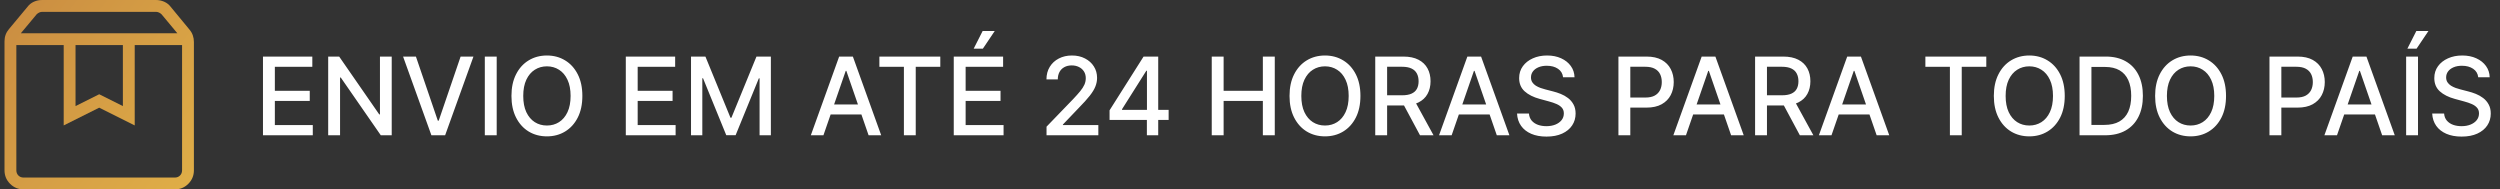 <svg xmlns="http://www.w3.org/2000/svg" width="462" height="35" viewBox="0 0 462 35" fill="none"><rect x="0" y="0" width="462" height="35" fill="#333333" stroke="none"/><path d="M3.021 8.33V31.467C3.021 31.86 3.147 32.182 3.399 32.434C3.652 32.686 3.974 32.812 4.366 32.812H32.3C32.693 32.812 33.015 32.686 33.267 32.434C33.52 32.182 33.646 31.86 33.646 31.467V8.33H24.896V23.179L18.333 19.898L11.771 23.179V8.33H3.021ZM4.366 35C3.389 35 2.556 34.656 1.866 33.968C1.177 33.279 0.833 32.446 0.833 31.467V7.628C0.833 7.201 0.901 6.799 1.037 6.425C1.174 6.048 1.378 5.702 1.649 5.386L5.057 1.291C5.374 0.865 5.77 0.543 6.245 0.326C6.721 0.109 7.231 0 7.776 0H28.807C29.352 0 29.87 0.109 30.36 0.326C30.849 0.545 31.251 0.866 31.568 1.291L35.017 5.469C35.289 5.785 35.493 6.139 35.63 6.53C35.766 6.919 35.833 7.327 35.833 7.755V31.467C35.833 32.444 35.489 33.278 34.801 33.968C34.112 34.656 33.279 35 32.3 35H4.366ZM3.854 6.143H32.771L29.861 2.651C29.72 2.51 29.558 2.397 29.376 2.314C29.194 2.23 29.004 2.188 28.807 2.188H7.816C7.62 2.188 7.431 2.23 7.247 2.314C7.066 2.397 6.906 2.51 6.766 2.651L3.854 6.143ZM13.958 8.33V19.604L18.333 17.417L22.708 19.604V8.33H13.958Z" fill="url(#paint0_linear_8_74)"></path><path d="M48.598 25V10.454H57.717V12.344H50.793V16.776H57.242V18.658H50.793V23.111H57.803V25H48.598ZM72.389 10.454V25H70.372L62.978 14.332H62.843V25H60.649V10.454H62.68L70.081 21.136H70.216V10.454H72.389ZM76.862 10.454L80.91 22.301H81.073L85.121 10.454H87.494L82.259 25H79.724L74.489 10.454H76.862ZM91.789 10.454V25H89.594V10.454H91.789ZM107.62 17.727C107.62 19.28 107.336 20.616 106.767 21.733C106.199 22.846 105.42 23.703 104.431 24.304C103.446 24.901 102.326 25.199 101.071 25.199C99.812 25.199 98.687 24.901 97.698 24.304C96.713 23.703 95.936 22.843 95.368 21.726C94.8 20.608 94.516 19.276 94.516 17.727C94.516 16.174 94.8 14.841 95.368 13.729C95.936 12.611 96.713 11.754 97.698 11.158C98.687 10.556 99.812 10.256 101.071 10.256C102.326 10.256 103.446 10.556 104.431 11.158C105.42 11.754 106.199 12.611 106.767 13.729C107.336 14.841 107.62 16.174 107.62 17.727ZM105.446 17.727C105.446 16.544 105.255 15.547 104.871 14.737C104.492 13.923 103.971 13.307 103.309 12.891C102.65 12.469 101.905 12.258 101.071 12.258C100.233 12.258 99.485 12.469 98.827 12.891C98.169 13.307 97.648 13.923 97.265 14.737C96.886 15.547 96.696 16.544 96.696 17.727C96.696 18.911 96.886 19.91 97.265 20.724C97.648 21.534 98.169 22.15 98.827 22.571C99.485 22.988 100.233 23.196 101.071 23.196C101.905 23.196 102.65 22.988 103.309 22.571C103.971 22.15 104.492 21.534 104.871 20.724C105.255 19.91 105.446 18.911 105.446 17.727ZM115.649 25V10.454H124.768V12.344H117.843V16.776H124.292V18.658H117.843V23.111H124.853V25H115.649ZM127.7 10.454H130.363L134.994 21.761H135.164L139.795 10.454H142.458V25H140.37V14.474H140.235L135.945 24.979H134.212L129.923 14.467H129.788V25H127.7V10.454ZM152.17 25H149.841L155.075 10.454H157.611L162.845 25H160.516L156.403 13.097H156.29L152.17 25ZM152.561 19.304H160.118V21.151H152.561V19.304ZM162.51 12.344V10.454H173.767V12.344H169.228V25H167.041V12.344H162.51ZM176.254 25V10.454H185.374V12.344H178.449V16.776H184.898V18.658H178.449V23.111H185.459V25H176.254ZM179.933 8.999L181.595 5.724H183.832L181.631 8.999H179.933ZM193.399 25V23.409L198.321 18.31C198.847 17.756 199.28 17.27 199.621 16.854C199.966 16.432 200.224 16.032 200.395 15.653C200.565 15.275 200.651 14.872 200.651 14.446C200.651 13.963 200.537 13.546 200.31 13.196C200.082 12.841 199.772 12.569 199.379 12.379C198.986 12.185 198.544 12.088 198.051 12.088C197.53 12.088 197.076 12.195 196.688 12.408C196.299 12.621 196.001 12.921 195.793 13.31C195.584 13.698 195.48 14.152 195.48 14.673H193.385C193.385 13.788 193.589 13.014 193.996 12.351C194.403 11.688 194.962 11.174 195.672 10.81C196.382 10.44 197.189 10.256 198.094 10.256C199.008 10.256 199.813 10.438 200.509 10.803C201.209 11.162 201.756 11.655 202.149 12.28C202.542 12.9 202.739 13.601 202.739 14.382C202.739 14.922 202.637 15.45 202.433 15.966C202.234 16.482 201.886 17.057 201.389 17.692C200.892 18.322 200.201 19.086 199.315 19.986L196.425 23.011V23.118H202.973V25H193.399ZM205.047 22.159V20.384L211.332 10.454H212.732V13.068H211.844L207.348 20.185V20.298H215.963V22.159H205.047ZM211.943 25V21.619L211.957 20.81V10.454H214.038V25H211.943ZM223.93 25V10.454H226.125V16.776H233.376V10.454H235.578V25H233.376V18.658H226.125V25H223.93ZM251.409 17.727C251.409 19.28 251.125 20.616 250.556 21.733C249.988 22.846 249.209 23.703 248.22 24.304C247.235 24.901 246.115 25.199 244.86 25.199C243.601 25.199 242.476 24.901 241.487 24.304C240.502 23.703 239.725 22.843 239.157 21.726C238.589 20.608 238.305 19.276 238.305 17.727C238.305 16.174 238.589 14.841 239.157 13.729C239.725 12.611 240.502 11.754 241.487 11.158C242.476 10.556 243.601 10.256 244.86 10.256C246.115 10.256 247.235 10.556 248.22 11.158C249.209 11.754 249.988 12.611 250.556 13.729C251.125 14.841 251.409 16.174 251.409 17.727ZM249.235 17.727C249.235 16.544 249.044 15.547 248.66 14.737C248.281 13.923 247.761 13.307 247.098 12.891C246.44 12.469 245.694 12.258 244.86 12.258C244.022 12.258 243.274 12.469 242.616 12.891C241.958 13.307 241.437 13.923 241.054 14.737C240.675 15.547 240.485 16.544 240.485 17.727C240.485 18.911 240.675 19.91 241.054 20.724C241.437 21.534 241.958 22.15 242.616 22.571C243.274 22.988 244.022 23.196 244.86 23.196C245.694 23.196 246.44 22.988 247.098 22.571C247.761 22.15 248.281 21.534 248.66 20.724C249.044 19.91 249.235 18.911 249.235 17.727ZM254.145 25V10.454H259.33C260.456 10.454 261.392 10.649 262.135 11.037C262.883 11.425 263.442 11.963 263.811 12.649C264.18 13.331 264.365 14.119 264.365 15.014C264.365 15.904 264.178 16.688 263.804 17.365C263.435 18.037 262.876 18.561 262.128 18.935C261.384 19.309 260.449 19.496 259.322 19.496H255.395V17.607H259.124C259.834 17.607 260.411 17.505 260.857 17.301C261.306 17.098 261.635 16.802 261.844 16.413C262.052 16.025 262.156 15.559 262.156 15.014C262.156 14.465 262.05 13.989 261.837 13.587C261.628 13.184 261.299 12.876 260.849 12.663C260.404 12.445 259.82 12.337 259.095 12.337H256.339V25H254.145ZM261.325 18.438L264.919 25H262.419L258.896 18.438H261.325ZM268.264 25H265.935L271.169 10.454H273.705L278.939 25H276.609L272.497 13.097H272.384L268.264 25ZM268.655 19.304H276.212V21.151H268.655V19.304ZM288.855 14.276C288.78 13.603 288.467 13.082 287.918 12.713C287.369 12.339 286.677 12.152 285.844 12.152C285.248 12.152 284.731 12.247 284.296 12.436C283.86 12.621 283.522 12.876 283.28 13.203C283.043 13.525 282.925 13.892 282.925 14.304C282.925 14.65 283.006 14.948 283.167 15.199C283.332 15.45 283.548 15.661 283.813 15.831C284.083 15.997 284.372 16.136 284.679 16.25C284.987 16.359 285.283 16.449 285.567 16.52L286.988 16.889C287.452 17.003 287.927 17.157 288.415 17.351C288.903 17.545 289.355 17.801 289.772 18.118C290.188 18.435 290.525 18.828 290.78 19.297C291.041 19.766 291.171 20.327 291.171 20.98C291.171 21.804 290.958 22.535 290.532 23.175C290.11 23.814 289.497 24.318 288.692 24.688C287.892 25.057 286.924 25.241 285.787 25.241C284.698 25.241 283.756 25.069 282.961 24.723C282.165 24.377 281.542 23.887 281.093 23.253C280.643 22.614 280.394 21.856 280.347 20.98H282.549C282.591 21.506 282.762 21.944 283.06 22.294C283.363 22.64 283.749 22.898 284.218 23.068C284.691 23.234 285.21 23.317 285.773 23.317C286.393 23.317 286.945 23.22 287.428 23.026C287.916 22.827 288.299 22.552 288.578 22.202C288.858 21.847 288.998 21.432 288.998 20.959C288.998 20.528 288.874 20.175 288.628 19.901C288.387 19.626 288.058 19.399 287.641 19.219C287.229 19.039 286.763 18.88 286.242 18.743L284.523 18.274C283.358 17.957 282.435 17.491 281.753 16.875C281.076 16.259 280.738 15.445 280.738 14.432C280.738 13.594 280.965 12.862 281.419 12.237C281.874 11.612 282.489 11.127 283.266 10.781C284.042 10.431 284.918 10.256 285.894 10.256C286.879 10.256 287.748 10.428 288.5 10.774C289.258 11.12 289.855 11.596 290.29 12.202C290.726 12.803 290.953 13.494 290.972 14.276H288.855ZM299.086 25V10.454H304.271C305.403 10.454 306.34 10.661 307.083 11.072C307.827 11.484 308.383 12.048 308.752 12.763C309.122 13.473 309.306 14.273 309.306 15.163C309.306 16.058 309.119 16.863 308.745 17.578C308.376 18.288 307.817 18.852 307.069 19.268C306.326 19.68 305.391 19.886 304.264 19.886H300.699V18.026H304.065C304.78 18.026 305.36 17.902 305.805 17.656C306.25 17.405 306.577 17.064 306.785 16.634C306.993 16.203 307.098 15.713 307.098 15.163C307.098 14.614 306.993 14.126 306.785 13.7C306.577 13.274 306.248 12.94 305.798 12.699C305.353 12.457 304.766 12.337 304.037 12.337H301.281V25H299.086ZM311.565 25H309.235L314.47 10.454H317.005L322.24 25H319.91L315.798 13.097H315.684L311.565 25ZM311.956 19.304H319.512V21.151H311.956V19.304ZM324.34 25V10.454H329.525C330.652 10.454 331.587 10.649 332.33 11.037C333.078 11.425 333.637 11.963 334.006 12.649C334.376 13.331 334.56 14.119 334.56 15.014C334.56 15.904 334.373 16.688 333.999 17.365C333.63 18.037 333.071 18.561 332.323 18.935C331.58 19.309 330.645 19.496 329.518 19.496H325.59V17.607H329.319C330.029 17.607 330.607 17.505 331.052 17.301C331.502 17.098 331.831 16.802 332.039 16.413C332.247 16.025 332.352 15.559 332.352 15.014C332.352 14.465 332.245 13.989 332.032 13.587C331.824 13.184 331.495 12.876 331.045 12.663C330.6 12.445 330.015 12.337 329.29 12.337H326.535V25H324.34ZM331.521 18.438L335.114 25H332.614L329.092 18.438H331.521ZM338.46 25H336.13L341.364 10.454H343.9L349.134 25H346.805L342.692 13.097H342.579L338.46 25ZM338.85 19.304H346.407V21.151H338.85V19.304ZM355.81 12.344V10.454H367.067V12.344H362.529V25H360.342V12.344H355.81ZM381.565 17.727C381.565 19.28 381.281 20.616 380.713 21.733C380.145 22.846 379.366 23.703 378.376 24.304C377.391 24.901 376.271 25.199 375.017 25.199C373.757 25.199 372.633 24.901 371.643 24.304C370.658 23.703 369.882 22.843 369.314 21.726C368.745 20.608 368.461 19.276 368.461 17.727C368.461 16.174 368.745 14.841 369.314 13.729C369.882 12.611 370.658 11.754 371.643 11.158C372.633 10.556 373.757 10.256 375.017 10.256C376.271 10.256 377.391 10.556 378.376 11.158C379.366 11.754 380.145 12.611 380.713 13.729C381.281 14.841 381.565 16.174 381.565 17.727ZM379.392 17.727C379.392 16.544 379.2 15.547 378.816 14.737C378.438 13.923 377.917 13.307 377.254 12.891C376.596 12.469 375.85 12.258 375.017 12.258C374.179 12.258 373.431 12.469 372.772 12.891C372.114 13.307 371.593 13.923 371.21 14.737C370.831 15.547 370.642 16.544 370.642 17.727C370.642 18.911 370.831 19.91 371.21 20.724C371.593 21.534 372.114 22.15 372.772 22.571C373.431 22.988 374.179 23.196 375.017 23.196C375.85 23.196 376.596 22.988 377.254 22.571C377.917 22.15 378.438 21.534 378.816 20.724C379.2 19.91 379.392 18.911 379.392 17.727ZM389.01 25H384.301V10.454H389.159C390.584 10.454 391.808 10.746 392.831 11.328C393.854 11.906 394.637 12.737 395.182 13.821C395.731 14.901 396.006 16.195 396.006 17.706C396.006 19.221 395.729 20.523 395.175 21.612C394.625 22.701 393.83 23.539 392.788 24.126C391.747 24.709 390.487 25 389.01 25ZM386.496 23.082H388.889C389.997 23.082 390.918 22.874 391.652 22.457C392.386 22.036 392.935 21.428 393.3 20.632C393.664 19.832 393.847 18.857 393.847 17.706C393.847 16.565 393.664 15.597 393.3 14.801C392.94 14.006 392.402 13.402 391.688 12.99C390.973 12.578 390.085 12.372 389.024 12.372H386.496V23.082ZM411.37 17.727C411.37 19.28 411.086 20.616 410.517 21.733C409.949 22.846 409.17 23.703 408.181 24.304C407.196 24.901 406.076 25.199 404.821 25.199C403.562 25.199 402.437 24.901 401.448 24.304C400.463 23.703 399.686 22.843 399.118 21.726C398.55 20.608 398.266 19.276 398.266 17.727C398.266 16.174 398.55 14.841 399.118 13.729C399.686 12.611 400.463 11.754 401.448 11.158C402.437 10.556 403.562 10.256 404.821 10.256C406.076 10.256 407.196 10.556 408.181 11.158C409.17 11.754 409.949 12.611 410.517 13.729C411.086 14.841 411.37 16.174 411.37 17.727ZM409.196 17.727C409.196 16.544 409.005 15.547 408.621 14.737C408.242 13.923 407.721 13.307 407.059 12.891C406.4 12.469 405.655 12.258 404.821 12.258C403.983 12.258 403.235 12.469 402.577 12.891C401.919 13.307 401.398 13.923 401.015 14.737C400.636 15.547 400.446 16.544 400.446 17.727C400.446 18.911 400.636 19.91 401.015 20.724C401.398 21.534 401.919 22.15 402.577 22.571C403.235 22.988 403.983 23.196 404.821 23.196C405.655 23.196 406.4 22.988 407.059 22.571C407.721 22.15 408.242 21.534 408.621 20.724C409.005 19.91 409.196 18.911 409.196 17.727ZM419.399 25V10.454H424.583C425.715 10.454 426.653 10.661 427.396 11.072C428.139 11.484 428.696 12.048 429.065 12.763C429.434 13.473 429.619 14.273 429.619 15.163C429.619 16.058 429.432 16.863 429.058 17.578C428.689 18.288 428.13 18.852 427.382 19.268C426.638 19.68 425.703 19.886 424.576 19.886H421.011V18.026H424.377C425.092 18.026 425.672 17.902 426.118 17.656C426.563 17.405 426.889 17.064 427.098 16.634C427.306 16.203 427.41 15.713 427.41 15.163C427.41 14.614 427.306 14.126 427.098 13.7C426.889 13.274 426.56 12.94 426.11 12.699C425.665 12.457 425.078 12.337 424.349 12.337H421.593V25H419.399ZM431.877 25H429.548L434.782 10.454H437.318L442.552 25H440.223L436.11 13.097H435.997L431.877 25ZM432.268 19.304H439.825V21.151H432.268V19.304ZM446.847 10.454V25H444.653V10.454H446.847ZM444.88 8.999L446.542 5.724H448.779L446.577 8.999H444.88ZM457.977 14.276C457.901 13.603 457.588 13.082 457.039 12.713C456.49 12.339 455.799 12.152 454.965 12.152C454.369 12.152 453.853 12.247 453.417 12.436C452.981 12.621 452.643 12.876 452.401 13.203C452.165 13.525 452.046 13.892 452.046 14.304C452.046 14.65 452.127 14.948 452.288 15.199C452.453 15.45 452.669 15.661 452.934 15.831C453.204 15.997 453.493 16.136 453.8 16.25C454.108 16.359 454.404 16.449 454.688 16.52L456.109 16.889C456.573 17.003 457.049 17.157 457.536 17.351C458.024 17.545 458.476 17.801 458.893 18.118C459.309 18.435 459.646 18.828 459.901 19.297C460.162 19.766 460.292 20.327 460.292 20.98C460.292 21.804 460.079 22.535 459.653 23.175C459.231 23.814 458.618 24.318 457.813 24.688C457.013 25.057 456.045 25.241 454.908 25.241C453.819 25.241 452.877 25.069 452.082 24.723C451.286 24.377 450.664 23.887 450.214 23.253C449.764 22.614 449.515 21.856 449.468 20.98H451.67C451.712 21.506 451.883 21.944 452.181 22.294C452.484 22.64 452.87 22.898 453.339 23.068C453.812 23.234 454.331 23.317 454.894 23.317C455.514 23.317 456.066 23.22 456.549 23.026C457.037 22.827 457.42 22.552 457.7 22.202C457.979 21.847 458.119 21.432 458.119 20.959C458.119 20.528 457.996 20.175 457.749 19.901C457.508 19.626 457.179 19.399 456.762 19.219C456.35 19.039 455.884 18.88 455.363 18.743L453.644 18.274C452.479 17.957 451.556 17.491 450.874 16.875C450.197 16.259 449.859 15.445 449.859 14.432C449.859 13.594 450.086 12.862 450.54 12.237C450.995 11.612 451.611 11.127 452.387 10.781C453.164 10.431 454.04 10.256 455.015 10.256C456 10.256 456.869 10.428 457.621 10.774C458.379 11.12 458.976 11.596 459.411 12.202C459.847 12.803 460.074 13.494 460.093 14.276H457.977Z" fill="white"></path><defs><linearGradient id="paint0_linear_8_74" x1="-17.462" y1="-4.659" x2="42.197" y2="42.045" gradientUnits="userSpaceOnUse"><stop stop-color="#C2803F"></stop><stop offset="1" stop-color="#E4B549"></stop></linearGradient></defs></svg>